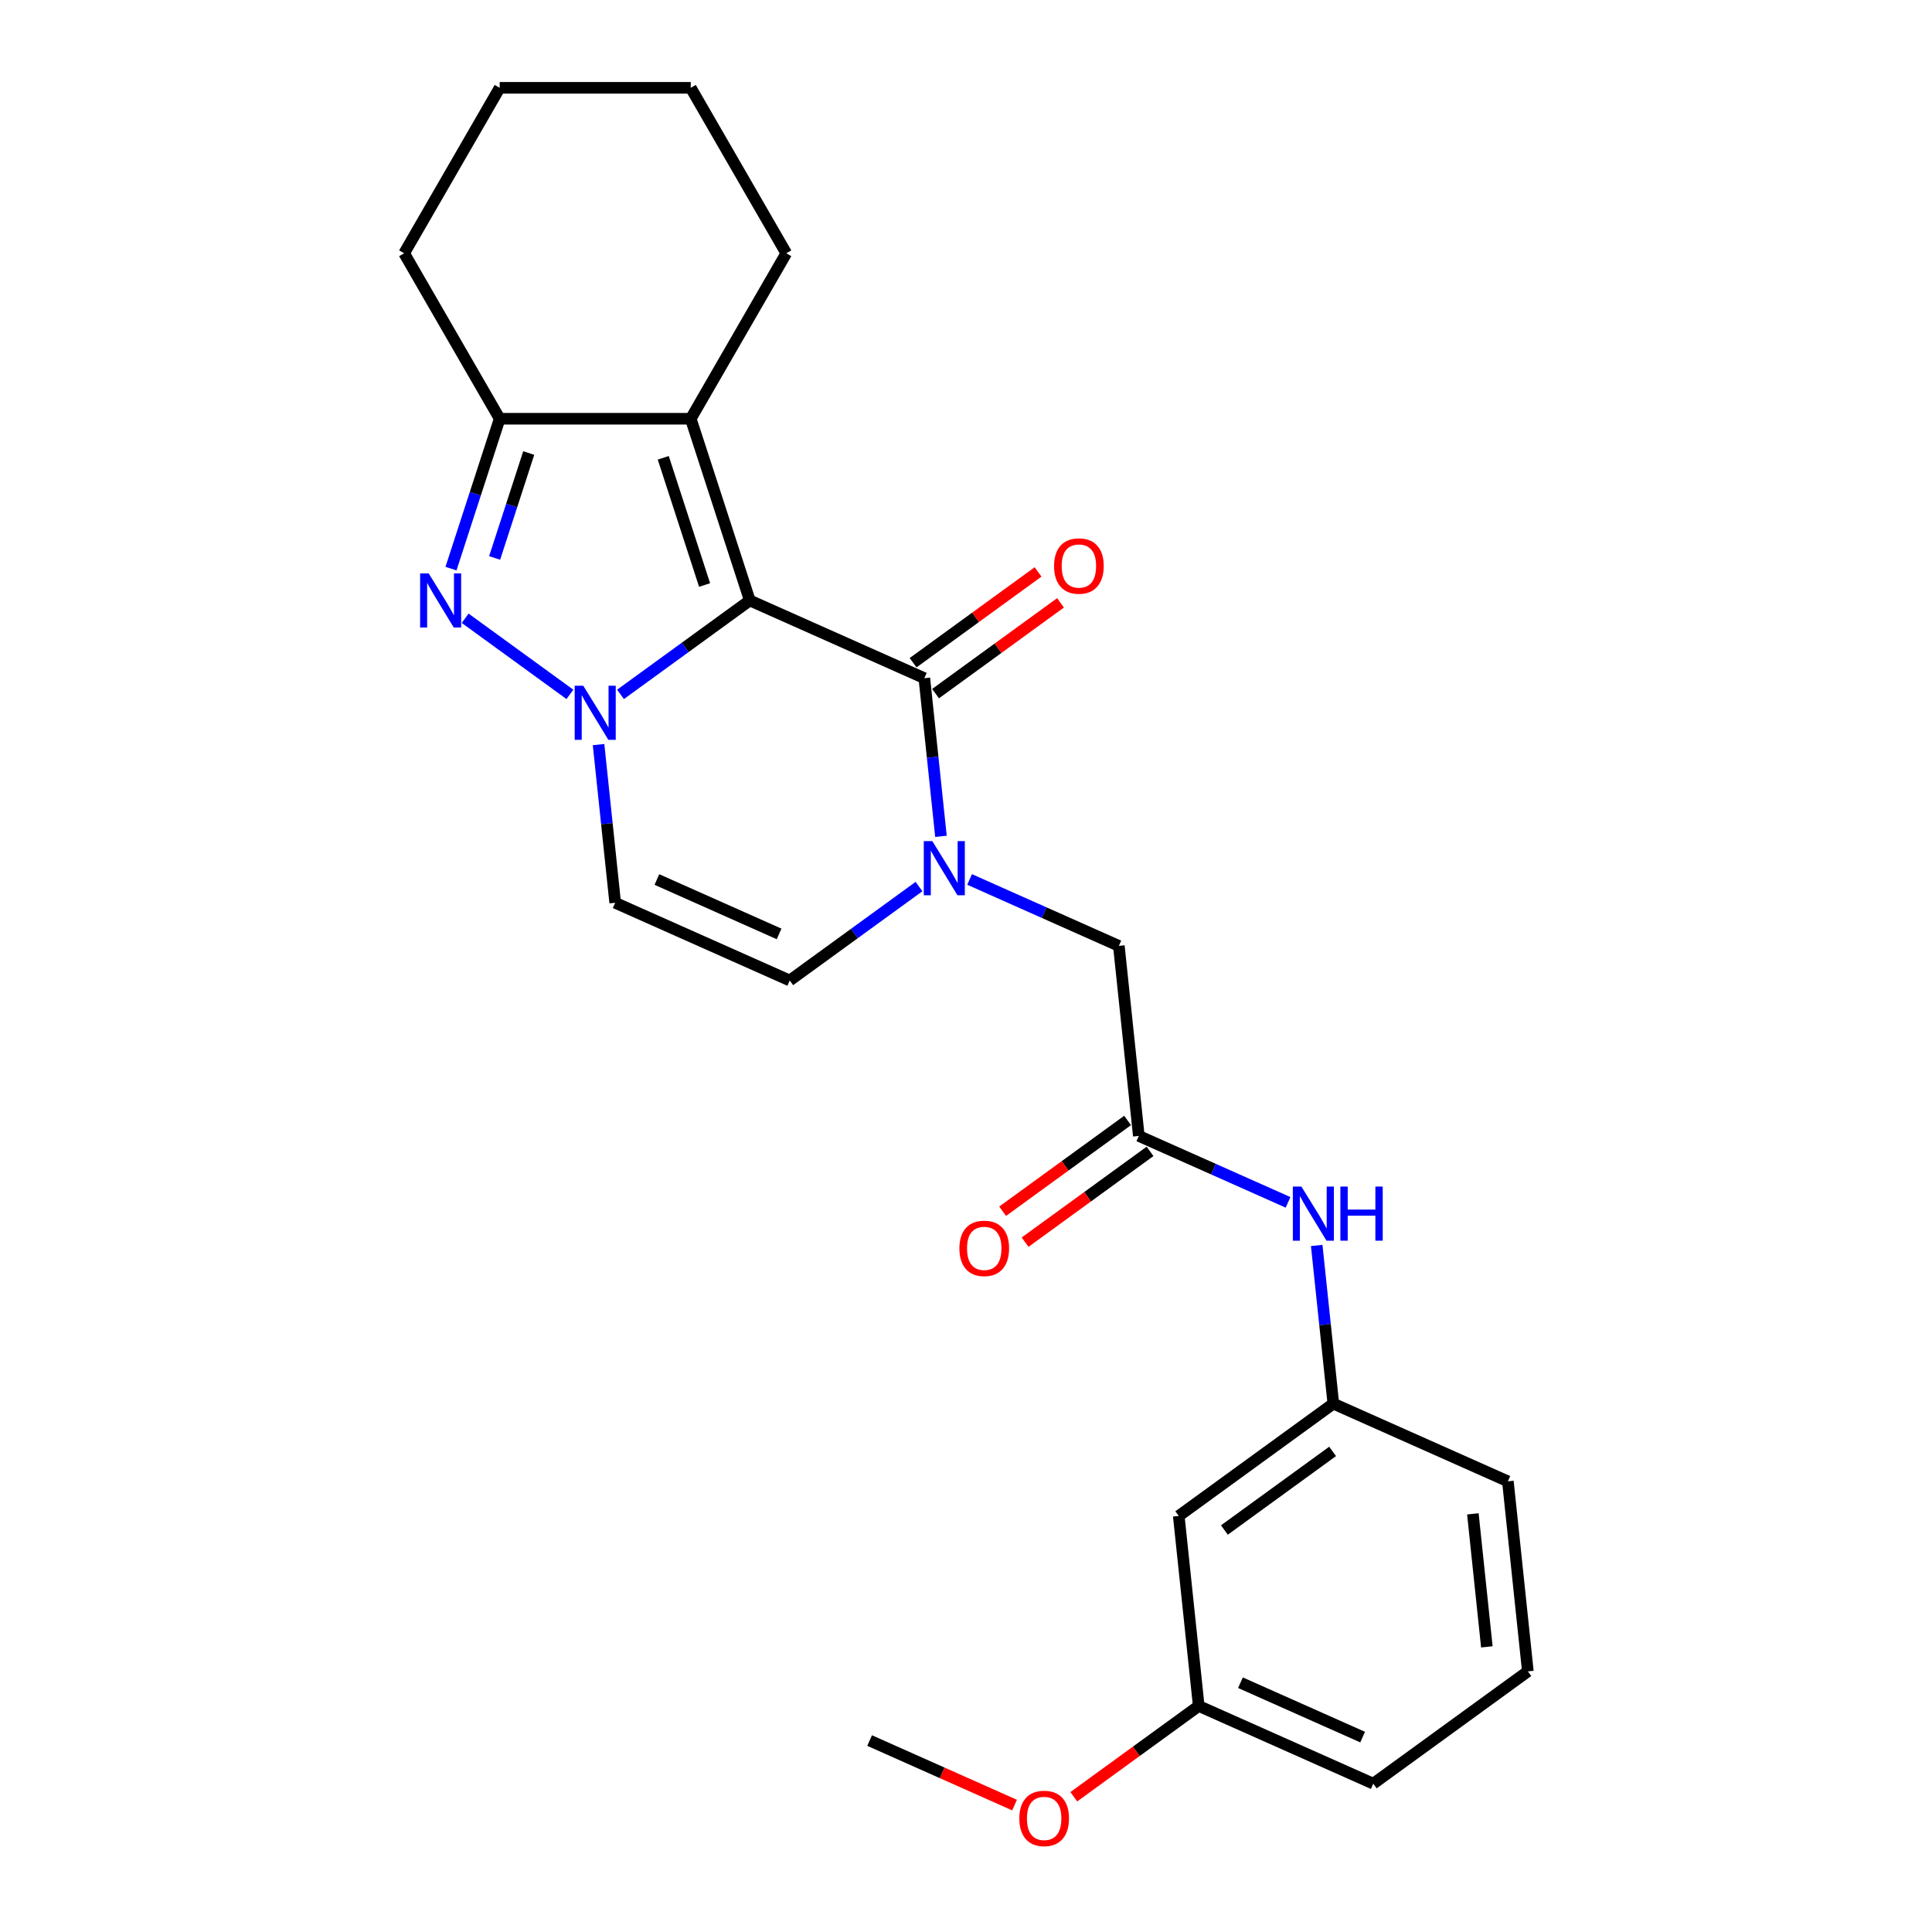 <?xml version='1.0' encoding='iso-8859-1'?>
<svg version='1.1' baseProfile='full'
              xmlns='http://www.w3.org/2000/svg'
                      xmlns:rdkit='http://www.rdkit.org/xml'
                      xmlns:xlink='http://www.w3.org/1999/xlink'
                  xml:space='preserve'
width='1000px' height='1000px' viewBox='0 0 1000 1000'>
<!-- END OF HEADER -->
<rect style='opacity:1.0;fill:#FFFFFF;stroke:none' width='1000' height='1000' x='0' y='0'> </rect>
<path class='bond-0' d='M 388.088,310.796 L 354.632,335.104' style='fill:none;fill-rule:evenodd;stroke:#000000;stroke-width:6px;stroke-linecap:butt;stroke-linejoin:miter;stroke-opacity:1' />
<path class='bond-0' d='M 354.632,335.104 L 321.175,359.411' style='fill:none;fill-rule:evenodd;stroke:#0000FF;stroke-width:6px;stroke-linecap:butt;stroke-linejoin:miter;stroke-opacity:1' />
<path class='bond-1' d='M 388.088,310.796 L 478.432,351.02' style='fill:none;fill-rule:evenodd;stroke:#000000;stroke-width:6px;stroke-linecap:butt;stroke-linejoin:miter;stroke-opacity:1' />
<path class='bond-3' d='M 388.088,310.796 L 357.529,216.743' style='fill:none;fill-rule:evenodd;stroke:#000000;stroke-width:6px;stroke-linecap:butt;stroke-linejoin:miter;stroke-opacity:1' />
<path class='bond-3' d='M 364.694,302.8 L 343.302,236.963' style='fill:none;fill-rule:evenodd;stroke:#000000;stroke-width:6px;stroke-linecap:butt;stroke-linejoin:miter;stroke-opacity:1' />
<path class='bond-2' d='M 294.988,359.411 L 240.764,320.015' style='fill:none;fill-rule:evenodd;stroke:#0000FF;stroke-width:6px;stroke-linecap:butt;stroke-linejoin:miter;stroke-opacity:1' />
<path class='bond-6' d='M 309.813,385.4 L 314.116,426.338' style='fill:none;fill-rule:evenodd;stroke:#0000FF;stroke-width:6px;stroke-linecap:butt;stroke-linejoin:miter;stroke-opacity:1' />
<path class='bond-6' d='M 314.116,426.338 L 318.419,467.276' style='fill:none;fill-rule:evenodd;stroke:#000000;stroke-width:6px;stroke-linecap:butt;stroke-linejoin:miter;stroke-opacity:1' />
<path class='bond-4' d='M 478.432,351.02 L 482.735,391.958' style='fill:none;fill-rule:evenodd;stroke:#000000;stroke-width:6px;stroke-linecap:butt;stroke-linejoin:miter;stroke-opacity:1' />
<path class='bond-4' d='M 482.735,391.958 L 487.037,432.896' style='fill:none;fill-rule:evenodd;stroke:#0000FF;stroke-width:6px;stroke-linecap:butt;stroke-linejoin:miter;stroke-opacity:1' />
<path class='bond-11' d='M 484.245,359.021 L 516.584,335.525' style='fill:none;fill-rule:evenodd;stroke:#000000;stroke-width:6px;stroke-linecap:butt;stroke-linejoin:miter;stroke-opacity:1' />
<path class='bond-11' d='M 516.584,335.525 L 548.923,312.029' style='fill:none;fill-rule:evenodd;stroke:#FF0000;stroke-width:6px;stroke-linecap:butt;stroke-linejoin:miter;stroke-opacity:1' />
<path class='bond-11' d='M 472.619,343.019 L 504.958,319.524' style='fill:none;fill-rule:evenodd;stroke:#000000;stroke-width:6px;stroke-linecap:butt;stroke-linejoin:miter;stroke-opacity:1' />
<path class='bond-11' d='M 504.958,319.524 L 537.297,296.028' style='fill:none;fill-rule:evenodd;stroke:#FF0000;stroke-width:6px;stroke-linecap:butt;stroke-linejoin:miter;stroke-opacity:1' />
<path class='bond-25' d='M 233.429,294.321 L 246.032,255.532' style='fill:none;fill-rule:evenodd;stroke:#0000FF;stroke-width:6px;stroke-linecap:butt;stroke-linejoin:miter;stroke-opacity:1' />
<path class='bond-25' d='M 246.032,255.532 L 258.635,216.743' style='fill:none;fill-rule:evenodd;stroke:#000000;stroke-width:6px;stroke-linecap:butt;stroke-linejoin:miter;stroke-opacity:1' />
<path class='bond-25' d='M 256.02,288.796 L 264.842,261.644' style='fill:none;fill-rule:evenodd;stroke:#0000FF;stroke-width:6px;stroke-linecap:butt;stroke-linejoin:miter;stroke-opacity:1' />
<path class='bond-25' d='M 264.842,261.644 L 273.665,234.492' style='fill:none;fill-rule:evenodd;stroke:#000000;stroke-width:6px;stroke-linecap:butt;stroke-linejoin:miter;stroke-opacity:1' />
<path class='bond-5' d='M 357.529,216.743 L 258.635,216.743' style='fill:none;fill-rule:evenodd;stroke:#000000;stroke-width:6px;stroke-linecap:butt;stroke-linejoin:miter;stroke-opacity:1' />
<path class='bond-15' d='M 357.529,216.743 L 406.975,131.099' style='fill:none;fill-rule:evenodd;stroke:#000000;stroke-width:6px;stroke-linecap:butt;stroke-linejoin:miter;stroke-opacity:1' />
<path class='bond-7' d='M 475.676,458.885 L 442.219,483.192' style='fill:none;fill-rule:evenodd;stroke:#0000FF;stroke-width:6px;stroke-linecap:butt;stroke-linejoin:miter;stroke-opacity:1' />
<path class='bond-7' d='M 442.219,483.192 L 408.763,507.5' style='fill:none;fill-rule:evenodd;stroke:#000000;stroke-width:6px;stroke-linecap:butt;stroke-linejoin:miter;stroke-opacity:1' />
<path class='bond-9' d='M 501.863,455.201 L 540.488,472.398' style='fill:none;fill-rule:evenodd;stroke:#0000FF;stroke-width:6px;stroke-linecap:butt;stroke-linejoin:miter;stroke-opacity:1' />
<path class='bond-9' d='M 540.488,472.398 L 579.113,489.595' style='fill:none;fill-rule:evenodd;stroke:#000000;stroke-width:6px;stroke-linecap:butt;stroke-linejoin:miter;stroke-opacity:1' />
<path class='bond-17' d='M 258.635,216.743 L 209.188,131.099' style='fill:none;fill-rule:evenodd;stroke:#000000;stroke-width:6px;stroke-linecap:butt;stroke-linejoin:miter;stroke-opacity:1' />
<path class='bond-26' d='M 318.419,467.276 L 408.763,507.5' style='fill:none;fill-rule:evenodd;stroke:#000000;stroke-width:6px;stroke-linecap:butt;stroke-linejoin:miter;stroke-opacity:1' />
<path class='bond-26' d='M 340.015,455.241 L 403.256,483.397' style='fill:none;fill-rule:evenodd;stroke:#000000;stroke-width:6px;stroke-linecap:butt;stroke-linejoin:miter;stroke-opacity:1' />
<path class='bond-8' d='M 589.45,587.947 L 579.113,489.595' style='fill:none;fill-rule:evenodd;stroke:#000000;stroke-width:6px;stroke-linecap:butt;stroke-linejoin:miter;stroke-opacity:1' />
<path class='bond-10' d='M 589.45,587.947 L 628.075,605.144' style='fill:none;fill-rule:evenodd;stroke:#000000;stroke-width:6px;stroke-linecap:butt;stroke-linejoin:miter;stroke-opacity:1' />
<path class='bond-10' d='M 628.075,605.144 L 666.7,622.341' style='fill:none;fill-rule:evenodd;stroke:#0000FF;stroke-width:6px;stroke-linecap:butt;stroke-linejoin:miter;stroke-opacity:1' />
<path class='bond-13' d='M 583.637,579.946 L 551.298,603.442' style='fill:none;fill-rule:evenodd;stroke:#000000;stroke-width:6px;stroke-linecap:butt;stroke-linejoin:miter;stroke-opacity:1' />
<path class='bond-13' d='M 551.298,603.442 L 518.959,626.938' style='fill:none;fill-rule:evenodd;stroke:#FF0000;stroke-width:6px;stroke-linecap:butt;stroke-linejoin:miter;stroke-opacity:1' />
<path class='bond-13' d='M 595.263,595.948 L 562.924,619.443' style='fill:none;fill-rule:evenodd;stroke:#000000;stroke-width:6px;stroke-linecap:butt;stroke-linejoin:miter;stroke-opacity:1' />
<path class='bond-13' d='M 562.924,619.443 L 530.585,642.939' style='fill:none;fill-rule:evenodd;stroke:#FF0000;stroke-width:6px;stroke-linecap:butt;stroke-linejoin:miter;stroke-opacity:1' />
<path class='bond-12' d='M 681.525,644.646 L 685.828,685.584' style='fill:none;fill-rule:evenodd;stroke:#0000FF;stroke-width:6px;stroke-linecap:butt;stroke-linejoin:miter;stroke-opacity:1' />
<path class='bond-12' d='M 685.828,685.584 L 690.131,726.522' style='fill:none;fill-rule:evenodd;stroke:#000000;stroke-width:6px;stroke-linecap:butt;stroke-linejoin:miter;stroke-opacity:1' />
<path class='bond-14' d='M 690.131,726.522 L 610.124,784.65' style='fill:none;fill-rule:evenodd;stroke:#000000;stroke-width:6px;stroke-linecap:butt;stroke-linejoin:miter;stroke-opacity:1' />
<path class='bond-14' d='M 689.755,751.243 L 633.751,791.932' style='fill:none;fill-rule:evenodd;stroke:#000000;stroke-width:6px;stroke-linecap:butt;stroke-linejoin:miter;stroke-opacity:1' />
<path class='bond-20' d='M 690.131,726.522 L 780.474,766.746' style='fill:none;fill-rule:evenodd;stroke:#000000;stroke-width:6px;stroke-linecap:butt;stroke-linejoin:miter;stroke-opacity:1' />
<path class='bond-16' d='M 610.124,784.65 L 620.462,883.002' style='fill:none;fill-rule:evenodd;stroke:#000000;stroke-width:6px;stroke-linecap:butt;stroke-linejoin:miter;stroke-opacity:1' />
<path class='bond-23' d='M 406.975,131.099 L 357.529,45.455' style='fill:none;fill-rule:evenodd;stroke:#000000;stroke-width:6px;stroke-linecap:butt;stroke-linejoin:miter;stroke-opacity:1' />
<path class='bond-18' d='M 620.462,883.002 L 588.123,906.498' style='fill:none;fill-rule:evenodd;stroke:#000000;stroke-width:6px;stroke-linecap:butt;stroke-linejoin:miter;stroke-opacity:1' />
<path class='bond-18' d='M 588.123,906.498 L 555.784,929.993' style='fill:none;fill-rule:evenodd;stroke:#FF0000;stroke-width:6px;stroke-linecap:butt;stroke-linejoin:miter;stroke-opacity:1' />
<path class='bond-28' d='M 620.462,883.002 L 710.805,923.226' style='fill:none;fill-rule:evenodd;stroke:#000000;stroke-width:6px;stroke-linecap:butt;stroke-linejoin:miter;stroke-opacity:1' />
<path class='bond-28' d='M 642.058,870.967 L 705.298,899.123' style='fill:none;fill-rule:evenodd;stroke:#000000;stroke-width:6px;stroke-linecap:butt;stroke-linejoin:miter;stroke-opacity:1' />
<path class='bond-27' d='M 209.188,131.099 L 258.635,45.455' style='fill:none;fill-rule:evenodd;stroke:#000000;stroke-width:6px;stroke-linecap:butt;stroke-linejoin:miter;stroke-opacity:1' />
<path class='bond-22' d='M 525.127,934.305 L 487.619,917.606' style='fill:none;fill-rule:evenodd;stroke:#FF0000;stroke-width:6px;stroke-linecap:butt;stroke-linejoin:miter;stroke-opacity:1' />
<path class='bond-22' d='M 487.619,917.606 L 450.111,900.907' style='fill:none;fill-rule:evenodd;stroke:#000000;stroke-width:6px;stroke-linecap:butt;stroke-linejoin:miter;stroke-opacity:1' />
<path class='bond-19' d='M 790.812,865.098 L 780.474,766.746' style='fill:none;fill-rule:evenodd;stroke:#000000;stroke-width:6px;stroke-linecap:butt;stroke-linejoin:miter;stroke-opacity:1' />
<path class='bond-19' d='M 769.591,852.412 L 762.355,783.566' style='fill:none;fill-rule:evenodd;stroke:#000000;stroke-width:6px;stroke-linecap:butt;stroke-linejoin:miter;stroke-opacity:1' />
<path class='bond-21' d='M 790.812,865.098 L 710.805,923.226' style='fill:none;fill-rule:evenodd;stroke:#000000;stroke-width:6px;stroke-linecap:butt;stroke-linejoin:miter;stroke-opacity:1' />
<path class='bond-24' d='M 357.529,45.455 L 258.635,45.455' style='fill:none;fill-rule:evenodd;stroke:#000000;stroke-width:6px;stroke-linecap:butt;stroke-linejoin:miter;stroke-opacity:1' />
<path  class='atom-1' d='M 301.891 354.921
L 311.068 369.755
Q 311.978 371.219, 313.442 373.869
Q 314.905 376.519, 314.985 376.678
L 314.985 354.921
L 318.703 354.921
L 318.703 382.928
L 314.866 382.928
L 305.016 366.709
Q 303.869 364.81, 302.643 362.635
Q 301.456 360.459, 301.1 359.787
L 301.1 382.928
L 297.461 382.928
L 297.461 354.921
L 301.891 354.921
' fill='#0000FF'/>
<path  class='atom-3' d='M 221.885 296.793
L 231.062 311.627
Q 231.972 313.091, 233.435 315.741
Q 234.899 318.391, 234.978 318.55
L 234.978 296.793
L 238.696 296.793
L 238.696 324.8
L 234.859 324.8
L 225.01 308.581
Q 223.862 306.682, 222.636 304.507
Q 221.449 302.331, 221.093 301.659
L 221.093 324.8
L 217.454 324.8
L 217.454 296.793
L 221.885 296.793
' fill='#0000FF'/>
<path  class='atom-5' d='M 482.578 435.368
L 491.756 450.202
Q 492.666 451.666, 494.129 454.316
Q 495.593 456.967, 495.672 457.125
L 495.672 435.368
L 499.39 435.368
L 499.39 463.375
L 495.553 463.375
L 485.703 447.156
Q 484.556 445.258, 483.33 443.082
Q 482.143 440.906, 481.787 440.234
L 481.787 463.375
L 478.148 463.375
L 478.148 435.368
L 482.578 435.368
' fill='#0000FF'/>
<path  class='atom-11' d='M 673.603 614.167
L 682.78 629.001
Q 683.69 630.465, 685.154 633.115
Q 686.617 635.766, 686.696 635.924
L 686.696 614.167
L 690.415 614.167
L 690.415 642.174
L 686.578 642.174
L 676.728 625.955
Q 675.581 624.057, 674.355 621.881
Q 673.168 619.705, 672.812 619.033
L 672.812 642.174
L 669.172 642.174
L 669.172 614.167
L 673.603 614.167
' fill='#0000FF'/>
<path  class='atom-11' d='M 693.777 614.167
L 697.575 614.167
L 697.575 626.074
L 711.894 626.074
L 711.894 614.167
L 715.692 614.167
L 715.692 642.174
L 711.894 642.174
L 711.894 629.239
L 697.575 629.239
L 697.575 642.174
L 693.777 642.174
L 693.777 614.167
' fill='#0000FF'/>
<path  class='atom-12' d='M 545.582 292.971
Q 545.582 286.246, 548.905 282.488
Q 552.228 278.73, 558.438 278.73
Q 564.649 278.73, 567.972 282.488
Q 571.295 286.246, 571.295 292.971
Q 571.295 299.775, 567.932 303.651
Q 564.57 307.488, 558.438 307.488
Q 552.267 307.488, 548.905 303.651
Q 545.582 299.814, 545.582 292.971
M 558.438 304.324
Q 562.711 304.324, 565.005 301.476
Q 567.339 298.588, 567.339 292.971
Q 567.339 287.472, 565.005 284.703
Q 562.711 281.895, 558.438 281.895
Q 554.166 281.895, 551.832 284.664
Q 549.538 287.433, 549.538 292.971
Q 549.538 298.628, 551.832 301.476
Q 554.166 304.324, 558.438 304.324
' fill='#FF0000'/>
<path  class='atom-14' d='M 496.587 646.154
Q 496.587 639.429, 499.91 635.671
Q 503.233 631.913, 509.443 631.913
Q 515.654 631.913, 518.977 635.671
Q 522.3 639.429, 522.3 646.154
Q 522.3 652.958, 518.937 656.835
Q 515.575 660.672, 509.443 660.672
Q 503.273 660.672, 499.91 656.835
Q 496.587 652.998, 496.587 646.154
M 509.443 657.507
Q 513.716 657.507, 516.01 654.659
Q 518.344 651.771, 518.344 646.154
Q 518.344 640.656, 516.01 637.887
Q 513.716 635.078, 509.443 635.078
Q 505.171 635.078, 502.837 637.847
Q 500.543 640.616, 500.543 646.154
Q 500.543 651.811, 502.837 654.659
Q 505.171 657.507, 509.443 657.507
' fill='#FF0000'/>
<path  class='atom-19' d='M 527.599 941.209
Q 527.599 934.485, 530.922 930.727
Q 534.245 926.969, 540.455 926.969
Q 546.666 926.969, 549.988 930.727
Q 553.311 934.485, 553.311 941.209
Q 553.311 948.013, 549.949 951.89
Q 546.586 955.727, 540.455 955.727
Q 534.284 955.727, 530.922 951.89
Q 527.599 948.053, 527.599 941.209
M 540.455 952.562
Q 544.727 952.562, 547.022 949.714
Q 549.355 946.826, 549.355 941.209
Q 549.355 935.711, 547.022 932.942
Q 544.727 930.133, 540.455 930.133
Q 536.183 930.133, 533.849 932.902
Q 531.555 935.671, 531.555 941.209
Q 531.555 946.866, 533.849 949.714
Q 536.183 952.562, 540.455 952.562
' fill='#FF0000'/>
</svg>
